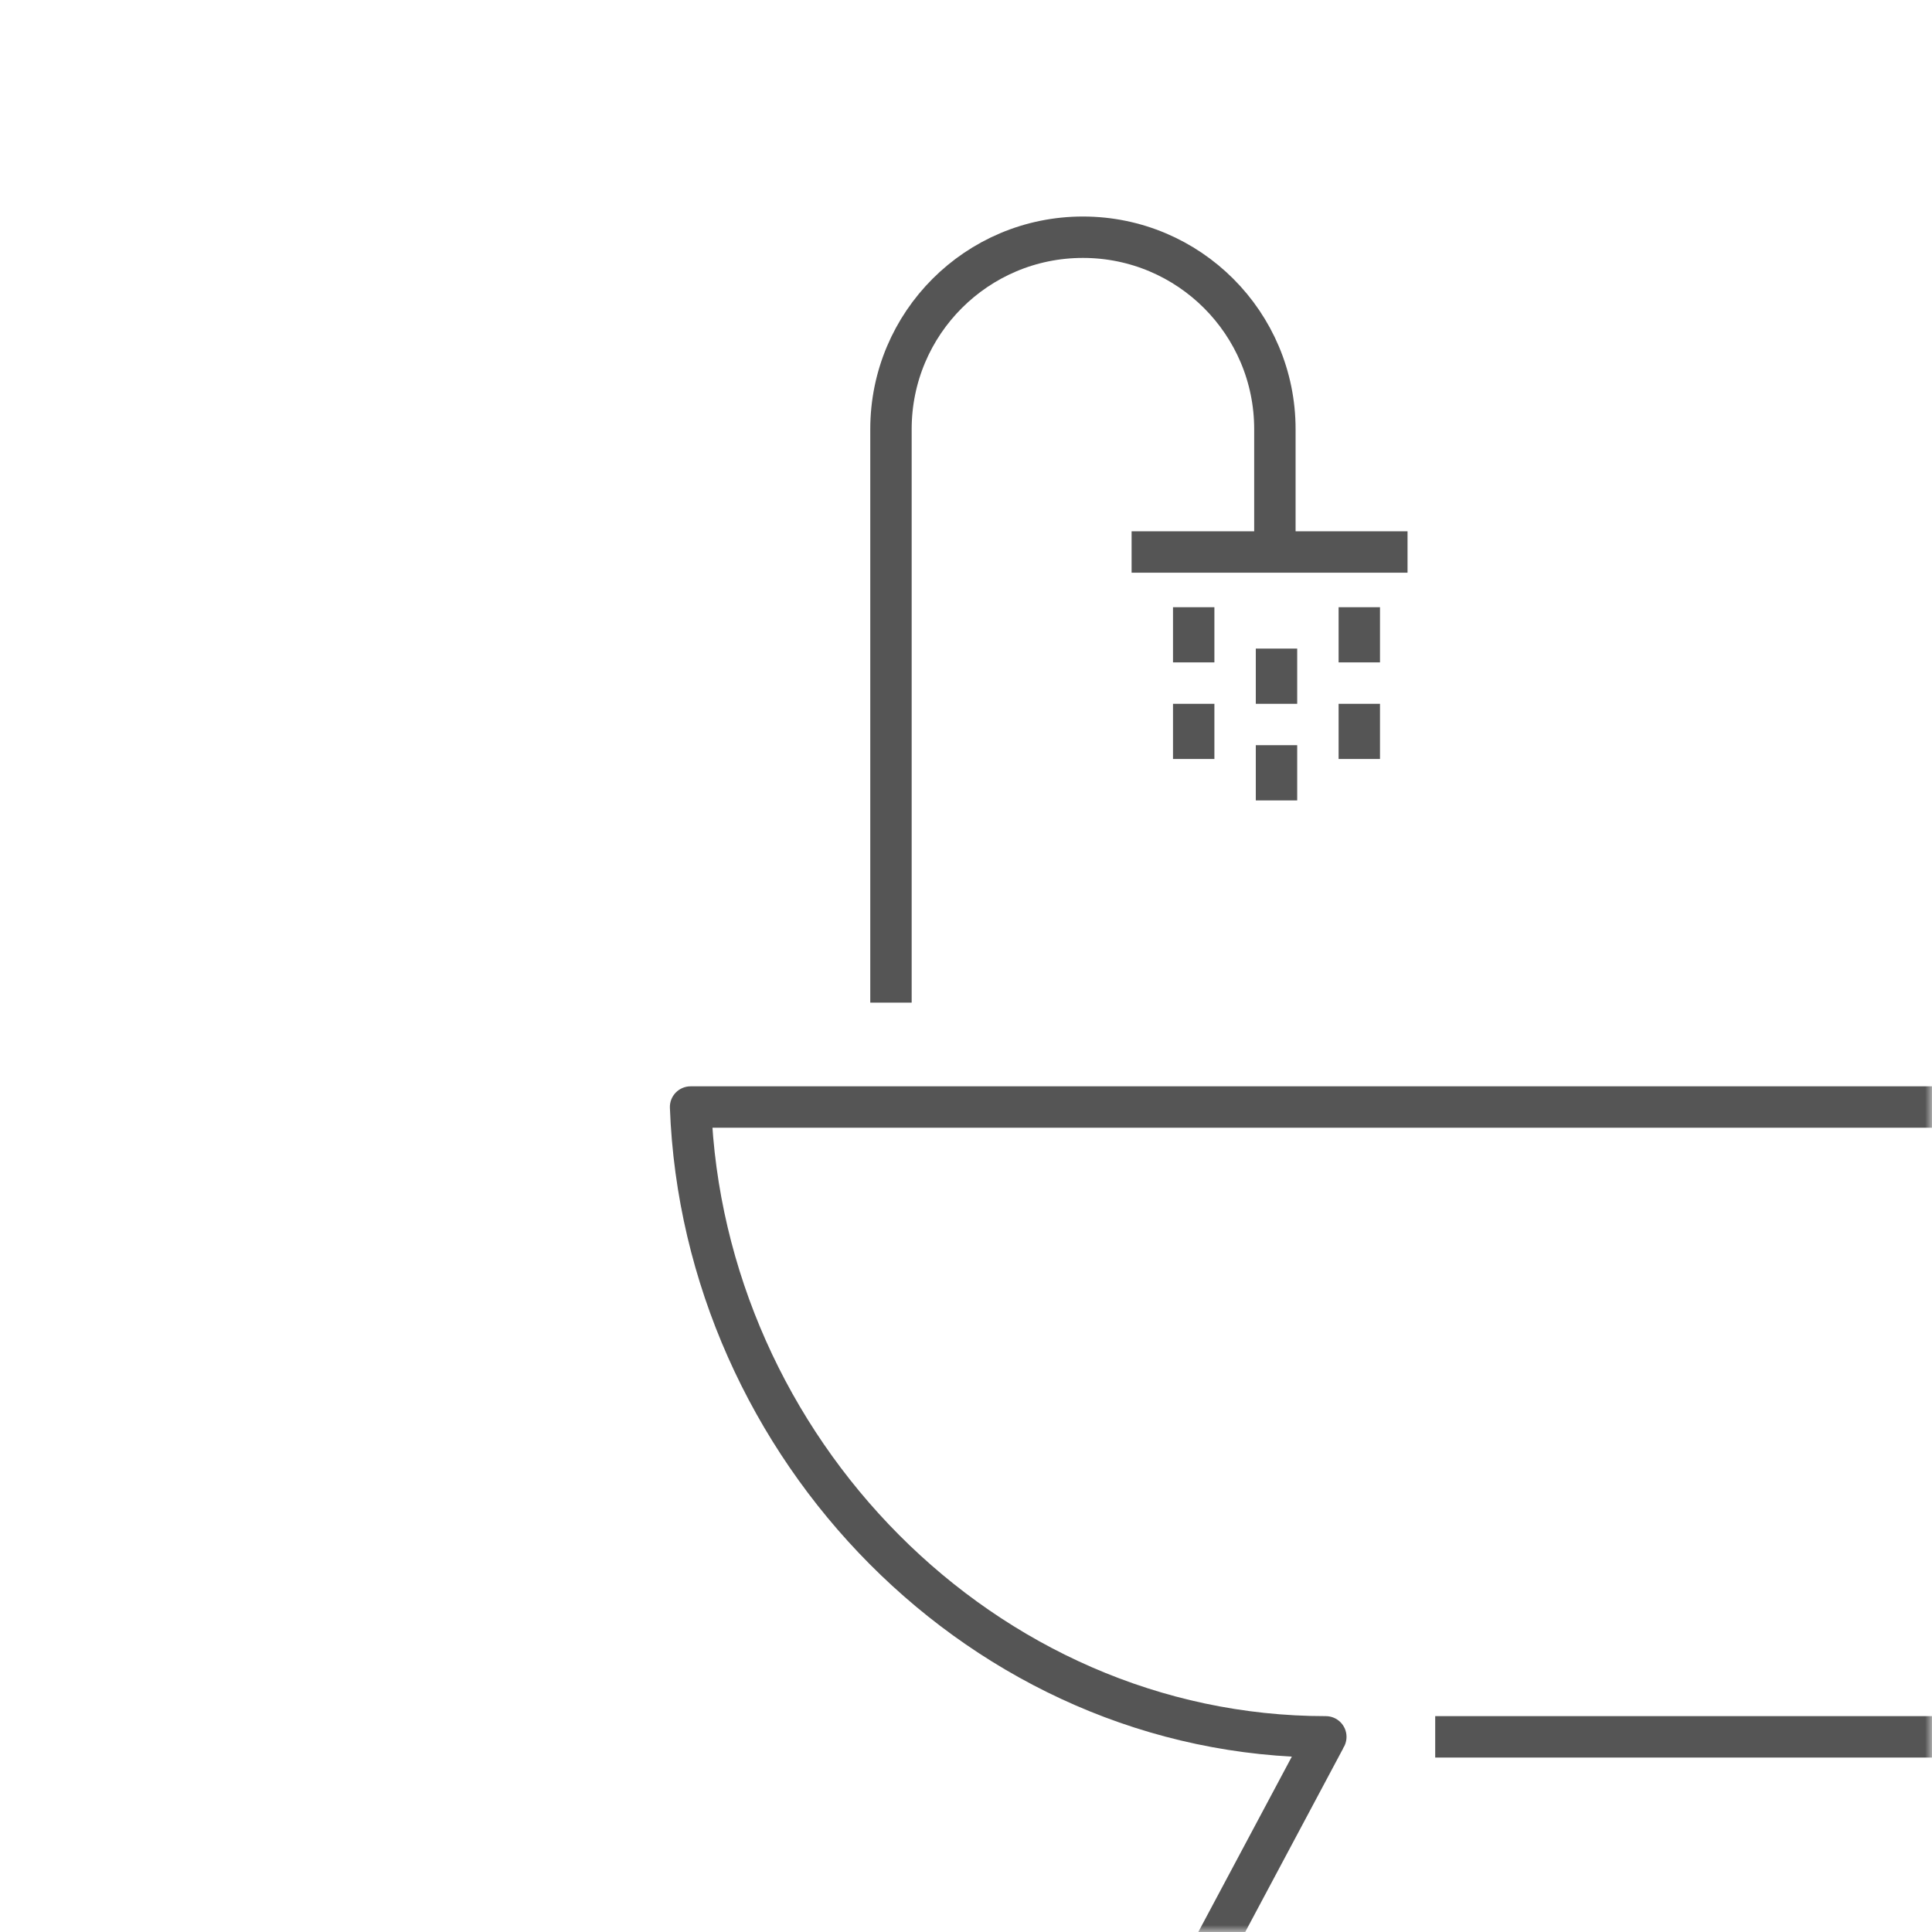 <svg width="140" height="140" viewBox="0 0 140 140" fill="none" xmlns="http://www.w3.org/2000/svg">
<mask id="mask0" mask-type="alpha" maskUnits="userSpaceOnUse" x="0" y="0" width="140" height="140">
<rect width="140" height="140" fill="white"/>
</mask>
<g mask="url(#mask0)">
<path d="M50.042 80.219V78.719C49.635 78.719 49.245 78.885 48.962 79.178C48.679 79.471 48.528 79.867 48.543 80.274L50.042 80.219ZM96.074 127.358C96.903 127.358 97.574 126.687 97.574 125.858C97.574 125.03 96.903 124.358 96.074 124.358V127.358ZM222.088 80.219L223.587 80.274C223.603 79.867 223.451 79.471 223.169 79.178C222.886 78.885 222.496 78.719 222.088 78.719V80.219ZM182.576 78.719H50.042V81.719H182.576V78.719ZM48.543 80.274C49.486 105.662 70.345 127.358 96.074 127.358V124.358C72.075 124.358 52.429 104.057 51.541 80.163L48.543 80.274ZM176.056 127.358C201.785 127.358 222.644 105.662 223.587 80.274L220.59 80.163C219.702 104.057 200.055 124.358 176.056 124.358V127.358ZM222.088 78.719H182.576V81.719H222.088V78.719ZM104 127.358H176.056V124.358H104V127.358Z" fill="#555555"/>
<path d="M96 126L88 141" stroke="#555555" stroke-width="3" stroke-miterlimit="10" stroke-linejoin="round"/>
<path d="M92.383 39.793V31.099C92.383 23.417 86.155 17.19 78.473 17.19C70.791 17.19 64.563 23.417 64.563 31.099V72.653" stroke="#555555" stroke-width="3" stroke-miterlimit="10" stroke-linejoin="round"/>
<path d="M82 41.5H101.995V38.5H82V41.5Z" fill="#555555"/>
<line x1="92.5" y1="47" x2="92.5" y2="51" stroke="#555555" stroke-width="3" stroke-miterlimit="10" stroke-linejoin="round"/>
<line x1="86.5" y1="44" x2="86.5" y2="48" stroke="#555555" stroke-width="3" stroke-miterlimit="10" stroke-linejoin="round"/>
<line x1="92.5" y1="54" x2="92.5" y2="58" stroke="#555555" stroke-width="3" stroke-miterlimit="10" stroke-linejoin="round"/>
<line x1="98.5" y1="44" x2="98.5" y2="48" stroke="#555555" stroke-width="3" stroke-miterlimit="10" stroke-linejoin="round"/>
<line x1="86.5" y1="51" x2="86.5" y2="55" stroke="#555555" stroke-width="3" stroke-miterlimit="10" stroke-linejoin="round"/>
<line x1="98.5" y1="51" x2="98.5" y2="55" stroke="#555555" stroke-width="3" stroke-miterlimit="10" stroke-linejoin="round"/>
</g>
</svg>
